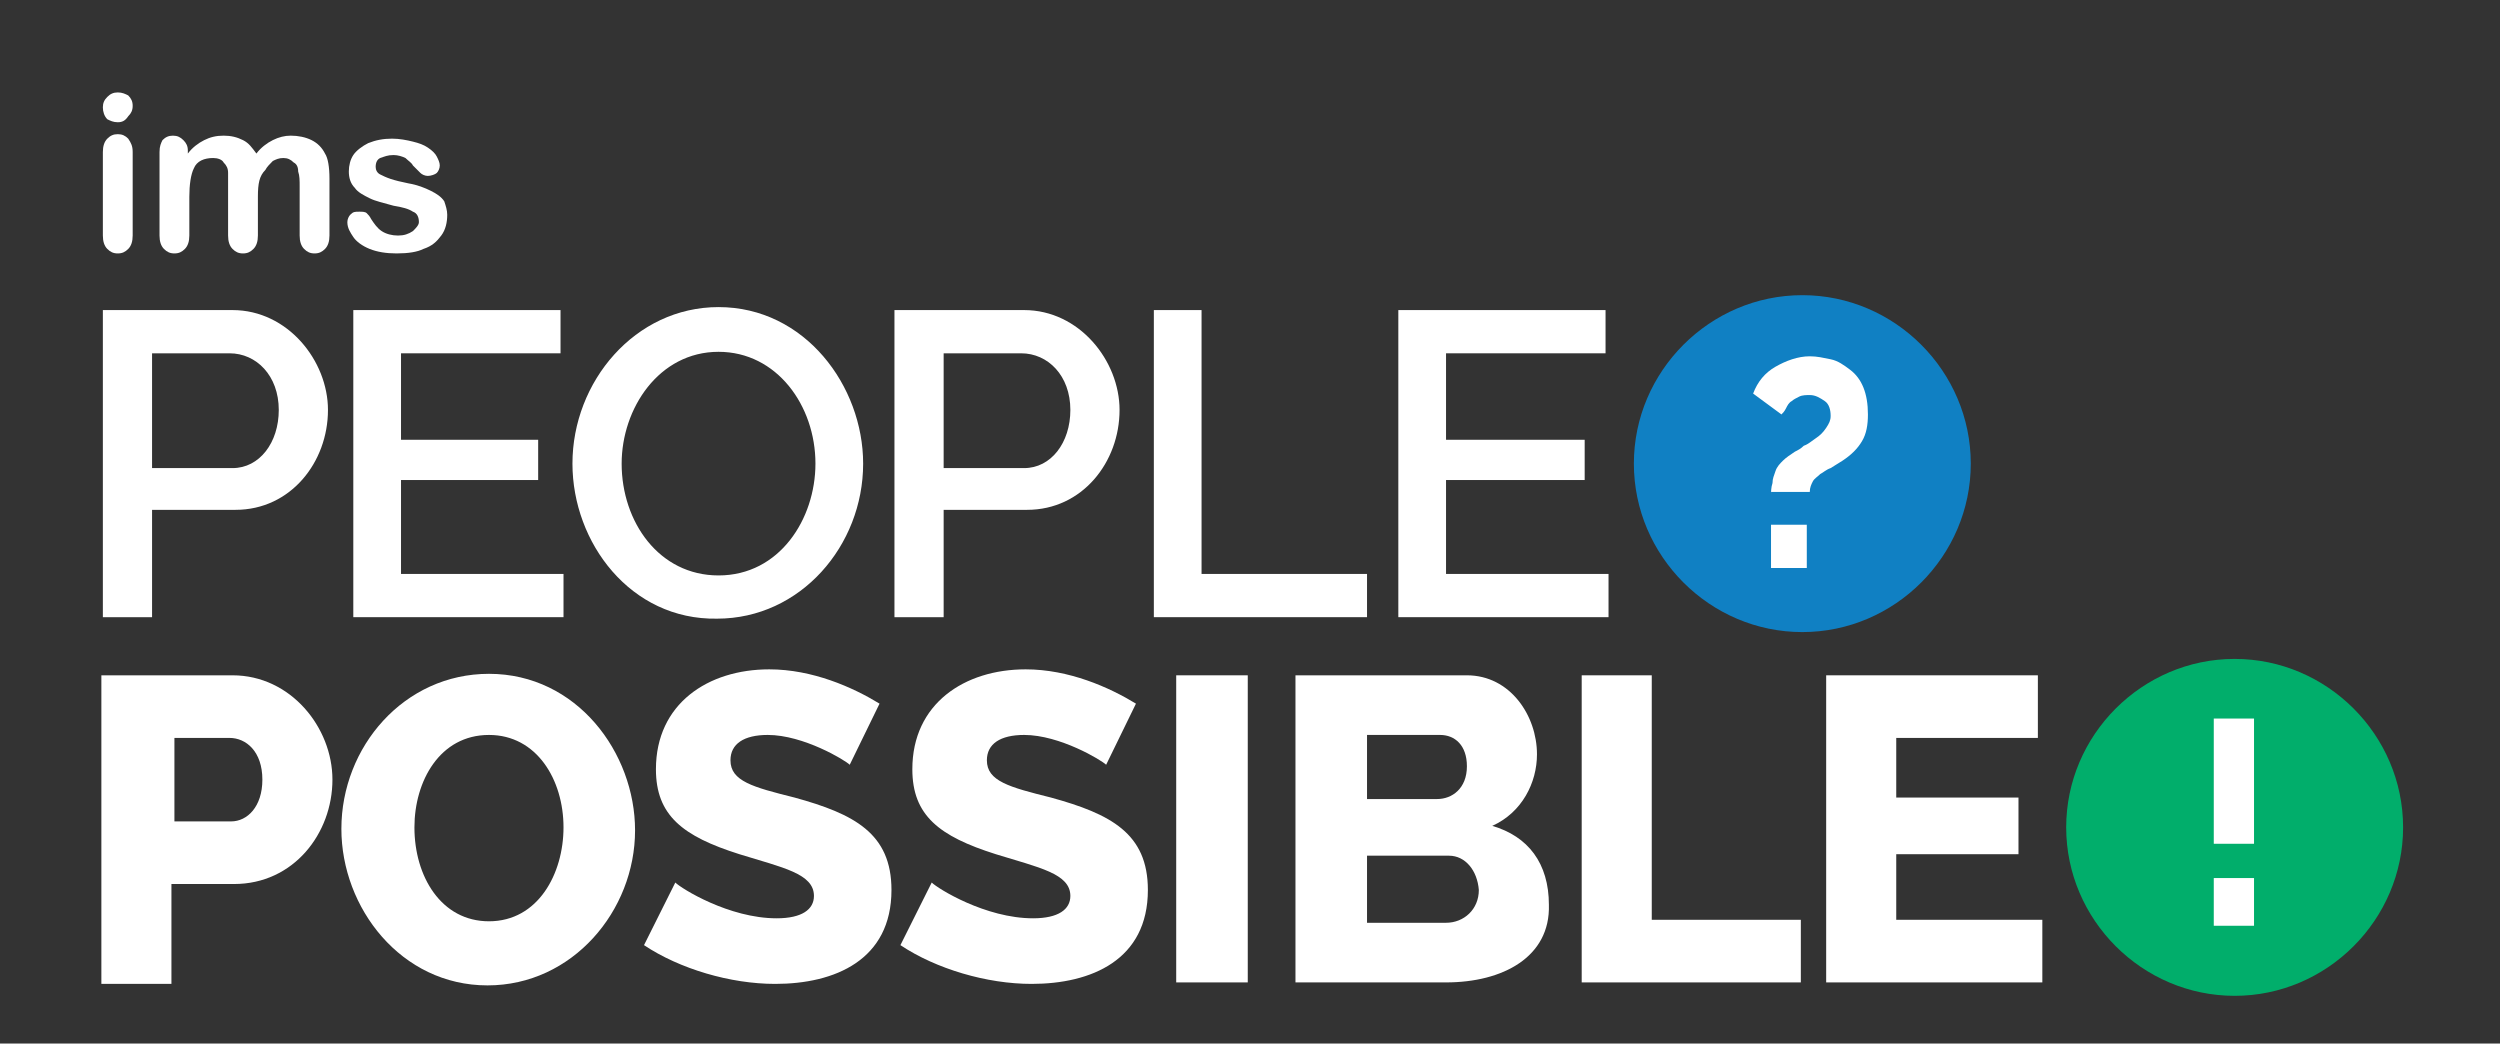 <?xml version="1.0" encoding="utf-8"?>
<!-- Generator: Adobe Illustrator 26.4.0, SVG Export Plug-In . SVG Version: 6.00 Build 0)  -->
<svg version="1.1" id="Layer_1" xmlns="http://www.w3.org/2000/svg" xmlns:xlink="http://www.w3.org/1999/xlink" x="0px" y="0px"
	 viewBox="0 0 167.7 70" style="enable-background:new 0 0 167.7 70;" xml:space="preserve">
<rect x="0" y="0" width="167.7" height="70" fill="#333333" stroke="none"/>
<style type="text/css">
	.st0{fill:#FFFFFF;}
	.st1{fill:#01AE6B;}
	.st2{fill:#1080C3;}
</style>
<g>
	<path class="st0" d="M8.9,10.2v5.6c0,0.4-0.1,0.7-0.3,0.9C8.4,16.9,8.2,17,7.9,17c-0.3,0-0.5-0.1-0.7-0.3c-0.2-0.2-0.3-0.5-0.3-0.9
		v-5.6c0-0.4,0.1-0.7,0.3-0.9c0.2-0.2,0.4-0.3,0.7-0.3c0.3,0,0.5,0.1,0.7,0.3C8.8,9.6,8.9,9.8,8.9,10.2 M7.9,8.2
		c-0.3,0-0.5-0.1-0.7-0.2C7,7.8,6.9,7.5,6.9,7.2c0-0.3,0.1-0.5,0.3-0.7c0.2-0.2,0.4-0.3,0.7-0.3c0.3,0,0.5,0.1,0.7,0.2
		c0.2,0.2,0.3,0.4,0.3,0.7c0,0.3-0.1,0.5-0.3,0.7C8.4,8.1,8.2,8.2,7.9,8.2"/>
	<path class="st0" d="M17.3,13.2v2.6c0,0.4-0.1,0.7-0.3,0.9c-0.2,0.2-0.4,0.3-0.7,0.3c-0.3,0-0.5-0.1-0.7-0.3
		c-0.2-0.2-0.3-0.5-0.3-0.9v-3.1c0-0.5,0-0.9,0-1.1c0-0.3-0.1-0.5-0.3-0.7c-0.1-0.2-0.4-0.3-0.7-0.3c-0.6,0-1.1,0.2-1.3,0.7
		c-0.2,0.4-0.3,1.1-0.3,1.9v2.6c0,0.4-0.1,0.7-0.3,0.9c-0.2,0.2-0.4,0.3-0.7,0.3c-0.3,0-0.5-0.1-0.7-0.3c-0.2-0.2-0.3-0.5-0.3-0.9
		v-5.6c0-0.4,0.1-0.6,0.2-0.8c0.2-0.2,0.4-0.3,0.7-0.3c0.3,0,0.5,0.1,0.7,0.3c0.2,0.2,0.3,0.4,0.3,0.7v0.2c0.3-0.4,0.7-0.7,1.1-0.9
		c0.4-0.2,0.8-0.3,1.3-0.3c0.5,0,0.9,0.1,1.3,0.3c0.4,0.2,0.6,0.5,0.9,0.9c0.3-0.4,0.7-0.7,1.1-0.9c0.4-0.2,0.8-0.3,1.2-0.3
		c0.5,0,1,0.1,1.4,0.3c0.4,0.2,0.7,0.5,0.9,0.9c0.2,0.3,0.3,0.9,0.3,1.7v3.8c0,0.4-0.1,0.7-0.3,0.9c-0.2,0.2-0.4,0.3-0.7,0.3
		c-0.3,0-0.5-0.1-0.7-0.3c-0.2-0.2-0.3-0.5-0.3-0.9v-3.3c0-0.4,0-0.7-0.1-1c0-0.3-0.1-0.5-0.3-0.6c-0.2-0.2-0.4-0.3-0.7-0.3
		c-0.3,0-0.5,0.1-0.7,0.2c-0.2,0.2-0.4,0.4-0.5,0.6C17.4,11.8,17.3,12.3,17.3,13.2"/>
	<path class="st0" d="M30,14.4c0,0.5-0.1,1-0.4,1.4c-0.3,0.4-0.6,0.7-1.2,0.9C28,16.9,27.4,17,26.6,17c-0.7,0-1.3-0.1-1.8-0.3
		c-0.5-0.2-0.9-0.5-1.1-0.8c-0.2-0.3-0.4-0.6-0.4-1c0-0.2,0.1-0.4,0.2-0.5c0.2-0.2,0.3-0.2,0.6-0.2c0.2,0,0.4,0,0.5,0.1
		c0.1,0.1,0.2,0.2,0.3,0.4c0.2,0.3,0.4,0.6,0.7,0.8c0.3,0.2,0.7,0.3,1.1,0.3c0.4,0,0.7-0.1,1-0.3c0.2-0.2,0.4-0.4,0.4-0.6
		c0-0.3-0.1-0.6-0.4-0.7c-0.3-0.2-0.7-0.3-1.3-0.4c-0.7-0.2-1.2-0.3-1.6-0.5c-0.4-0.2-0.8-0.4-1-0.7c-0.3-0.3-0.4-0.7-0.4-1.1
		c0-0.4,0.1-0.8,0.3-1.1c0.2-0.3,0.6-0.6,1-0.8c0.5-0.2,1-0.3,1.6-0.3c0.5,0,1,0.1,1.4,0.2c0.4,0.1,0.7,0.2,1,0.4
		c0.3,0.2,0.5,0.4,0.6,0.6c0.1,0.2,0.2,0.4,0.2,0.6c0,0.2-0.1,0.4-0.2,0.5c-0.1,0.1-0.4,0.2-0.6,0.2c-0.2,0-0.4-0.1-0.5-0.2
		c-0.1-0.1-0.3-0.3-0.5-0.5c-0.1-0.2-0.3-0.3-0.5-0.5c-0.2-0.1-0.5-0.2-0.8-0.2c-0.4,0-0.6,0.1-0.9,0.2c-0.2,0.1-0.3,0.3-0.3,0.6
		c0,0.2,0.1,0.4,0.3,0.5c0.2,0.1,0.4,0.2,0.7,0.3c0.3,0.1,0.7,0.2,1.2,0.3c0.6,0.1,1.1,0.3,1.5,0.5c0.4,0.2,0.7,0.4,0.9,0.7
		C29.9,13.8,30,14.1,30,14.4"/>
	<path class="st0" d="M6.8,65.9V45.3h8.8c3.9,0,6.7,3.5,6.7,7c0,3.6-2.6,7-6.6,7h-4.2v6.7H6.8z M11.6,55.1h3.9c1.1,0,2.1-1,2.1-2.8
		c0-1.9-1.1-2.8-2.2-2.8h-3.7V55.1z"/>
	<path class="st0" d="M22.9,55.6c0-5.5,4.2-10.4,9.9-10.4c5.9,0,9.8,5.3,9.8,10.5c0,5.4-4.2,10.4-9.9,10.4
		C26.9,66.1,22.9,60.9,22.9,55.6 M32.8,61.8c3.3,0,5-3.2,5-6.3c0-3.2-1.8-6.2-5-6.2c-3.3,0-5,3.1-5,6.2
		C27.8,58.8,29.6,61.8,32.8,61.8"/>
	<path class="st0" d="M57,51.3c-0.3-0.3-3.1-2-5.5-2c-1.6,0-2.5,0.6-2.5,1.7c0,1.4,1.5,1.8,4.3,2.5c4,1.1,6.5,2.4,6.5,6.2
		c0,4.7-3.8,6.3-7.8,6.3c-3,0-6.4-1-8.8-2.6l2.1-4.2c0.4,0.4,3.6,2.4,6.8,2.4c1.7,0,2.5-0.6,2.5-1.5c0-1.5-2.1-1.9-5-2.8
		c-3.8-1.2-5.6-2.6-5.6-5.7c0-4.4,3.5-6.7,7.6-6.7c2.9,0,5.6,1.2,7.4,2.3L57,51.3z"/>
	<path class="st0" d="M74.2,51.3c-0.3-0.3-3.1-2-5.5-2c-1.6,0-2.5,0.6-2.5,1.7c0,1.4,1.5,1.8,4.3,2.5c4,1.1,6.5,2.4,6.5,6.2
		c0,4.7-3.8,6.3-7.8,6.3c-3,0-6.4-1-8.8-2.6l2.1-4.2c0.4,0.4,3.6,2.4,6.8,2.4c1.7,0,2.5-0.6,2.5-1.5c0-1.5-2.1-1.9-5-2.8
		c-3.8-1.2-5.6-2.6-5.6-5.7c0-4.4,3.5-6.7,7.6-6.7c2.9,0,5.6,1.2,7.4,2.3L74.2,51.3z"/>
	<rect x="78.9" y="45.3" class="st0" width="4.8" height="20.6"/>
	<path class="st0" d="M97,65.9H86.9V45.3h11.5c2.9,0,4.7,2.7,4.7,5.3c0,1.9-1,3.9-3,4.8c2.4,0.7,3.8,2.5,3.8,5.3
		C104,64.2,100.8,65.9,97,65.9 M91.7,49.3v4.3h4.7c1,0,2-0.7,2-2.2c0-1.4-0.8-2.1-1.8-2.1H91.7z M97.2,57.4h-5.5v4.5H97
		c1.2,0,2.2-0.9,2.2-2.2C99.1,58.4,98.3,57.4,97.2,57.4"/>
	<polygon class="st0" points="106.1,65.9 106.1,45.3 110.8,45.3 110.8,61.7 120.8,61.7 120.8,65.9 	"/>
	<polygon class="st0" points="137,61.7 137,65.9 122.5,65.9 122.5,45.3 136.7,45.3 136.7,49.5 127.2,49.5 127.2,53.5 135.4,53.5 
		135.4,57.3 127.2,57.3 127.2,61.7 	"/>
	<path class="st1" d="M161.2,55.5c0,6.2-5.1,11.3-11.3,11.3c-6.2,0-11.3-5.1-11.3-11.3c0-6.2,5.1-11.3,11.3-11.3
		C156.1,44.2,161.2,49.3,161.2,55.5"/>
	<path class="st2" d="M132.2,31.1c0,6.2-5.1,11.3-11.3,11.3c-6.2,0-11.3-5.1-11.3-11.3s5.1-11.3,11.3-11.3
		C127.1,19.8,132.2,24.9,132.2,31.1"/>
	<path class="st0" d="M6.9,41.4V20.8h8.7c3.7,0,6.4,3.4,6.4,6.7c0,3.5-2.5,6.7-6.2,6.7h-5.6v7.2H6.9z M10.2,31.4h5.4
		c1.8,0,3.1-1.7,3.1-3.9c0-2.3-1.5-3.8-3.3-3.8h-5.2V31.4z"/>
	<polygon class="st0" points="37.8,38.5 37.8,41.4 23.7,41.4 23.7,20.8 37.6,20.8 37.6,23.7 26.9,23.7 26.9,29.5 36.1,29.5 
		36.1,32.2 26.9,32.2 26.9,38.5 	"/>
	<path class="st0" d="M38.4,31.1c0-5.5,4.2-10.5,9.8-10.5c5.8,0,9.7,5.3,9.7,10.5c0,5.5-4.2,10.4-9.8,10.4
		C42.3,41.6,38.4,36.4,38.4,31.1 M48.2,38.6c4.1,0,6.5-3.8,6.5-7.5c0-3.9-2.6-7.5-6.5-7.5c-4,0-6.5,3.8-6.5,7.5
		C41.7,35,44.2,38.6,48.2,38.6"/>
	<path class="st0" d="M60,41.4V20.8h8.7c3.7,0,6.4,3.4,6.4,6.7c0,3.5-2.5,6.7-6.2,6.7h-5.6v7.2H60z M63.3,31.4h5.4
		c1.8,0,3.1-1.7,3.1-3.9c0-2.3-1.5-3.8-3.3-3.8h-5.2V31.4z"/>
	<polygon class="st0" points="77.4,41.4 77.4,20.8 80.6,20.8 80.6,38.5 91.7,38.5 91.7,41.4 	"/>
	<polygon class="st0" points="107.9,38.5 107.9,41.4 93.8,41.4 93.8,20.8 107.7,20.8 107.7,23.7 97,23.7 97,29.5 106.3,29.5 
		106.3,32.2 97,32.2 97,38.5 	"/>
	<path class="st0" d="M118.8,33.3c0-0.3,0-0.6,0.1-0.9c0-0.3,0.1-0.5,0.2-0.8c0.1-0.3,0.3-0.5,0.5-0.7c0.2-0.2,0.5-0.4,0.8-0.6
		c0.2-0.1,0.4-0.2,0.6-0.4c0.3-0.1,0.5-0.3,0.8-0.5c0.3-0.2,0.5-0.4,0.7-0.7c0.2-0.3,0.3-0.5,0.3-0.8c0-0.4-0.1-0.8-0.4-1
		c-0.3-0.2-0.6-0.4-1-0.4c-0.2,0-0.5,0-0.7,0.1c-0.2,0.1-0.4,0.2-0.5,0.3c-0.2,0.1-0.3,0.3-0.4,0.5c-0.1,0.2-0.2,0.3-0.3,0.4
		l-1.9-1.4c0.3-0.8,0.8-1.4,1.5-1.8c0.7-0.4,1.5-0.7,2.3-0.7c0.5,0,0.9,0.1,1.4,0.2c0.5,0.1,0.9,0.4,1.3,0.7
		c0.4,0.3,0.7,0.7,0.9,1.2c0.2,0.5,0.3,1.1,0.3,1.8c0,0.7-0.1,1.3-0.4,1.8c-0.3,0.5-0.7,0.9-1.3,1.3c-0.3,0.2-0.5,0.3-0.8,0.5
		c-0.3,0.1-0.5,0.3-0.7,0.4c-0.2,0.2-0.4,0.3-0.5,0.5c-0.1,0.2-0.2,0.4-0.2,0.7H118.8z M118.8,35.2h2.4v2.9h-2.4V35.2z"/>
	<path class="st0" d="M148.5,48.2h2.7v8.4h-2.7V48.2z M148.5,58.9h2.7v3.2h-2.7V58.9z"/>
</g>
</svg>
